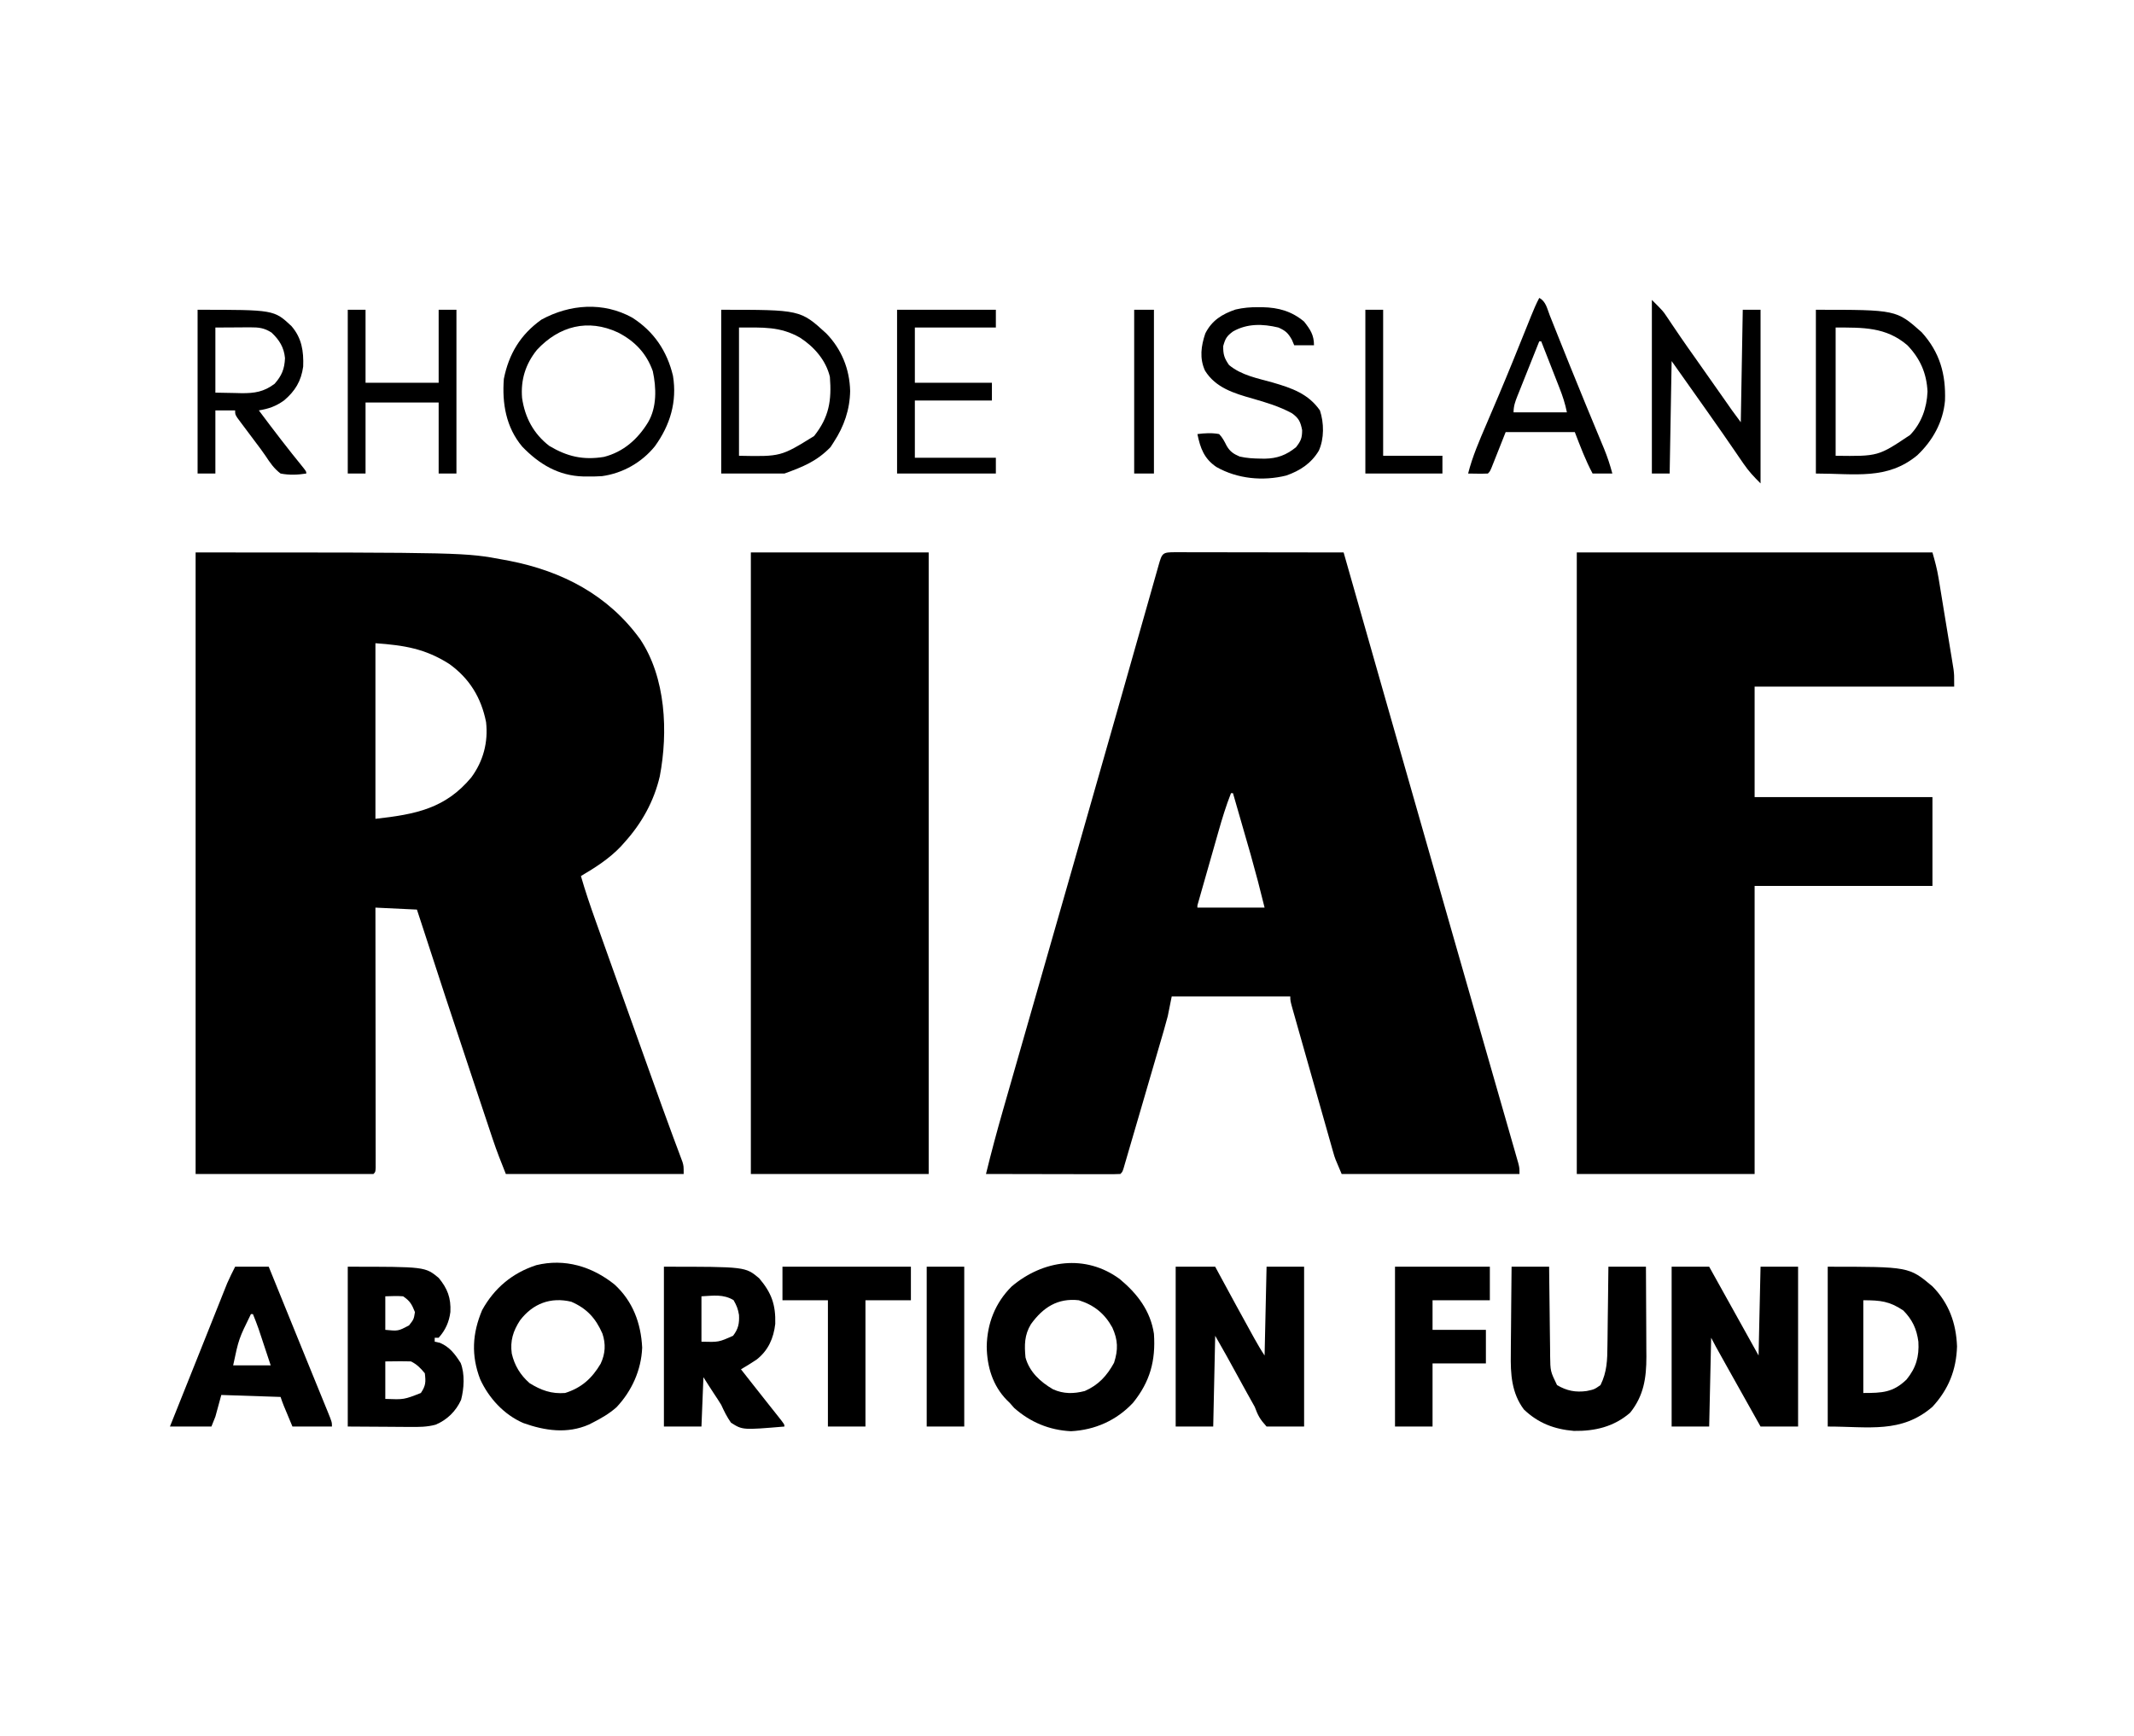 <svg width="1106" height="900" viewBox="0 0 1106 900" fill="none" xmlns="http://www.w3.org/2000/svg">
<path d="M101.383 286.363C240.915 286.363 240.915 286.363 261.331 290.199C262.717 290.457 262.717 290.457 264.131 290.721C291.498 296.114 315.158 308.435 331.76 331.311C345.113 351.263 346.33 379.387 341.956 402.382C338.916 415.418 332.566 426.795 323.607 436.704C322.74 437.677 322.74 437.677 321.855 438.67C315.862 445.021 308.564 449.674 301.078 454.091C303.331 461.928 305.951 469.603 308.694 477.282C309.138 478.528 309.581 479.775 310.037 481.059C311.237 484.432 312.439 487.804 313.642 491.175C314.648 493.996 315.653 496.817 316.657 499.639C323.514 518.897 330.4 538.145 337.304 557.386C337.695 558.475 338.086 559.564 338.489 560.686C339.616 563.826 340.744 566.966 341.873 570.106C342.402 571.582 342.402 571.582 342.942 573.088C344.77 578.173 346.621 583.248 348.506 588.311C348.889 589.344 349.271 590.376 349.665 591.44C350.393 593.403 351.127 595.364 351.867 597.322C352.19 598.197 352.514 599.072 352.848 599.973C353.135 600.738 353.422 601.503 353.718 602.291C354.33 604.431 354.33 604.431 354.33 608.522C323.915 608.522 293.5 608.522 262.163 608.522C259.745 602.486 257.43 596.644 255.385 590.509C255.147 589.799 254.91 589.09 254.665 588.358C253.889 586.037 253.118 583.715 252.346 581.392C251.794 579.736 251.241 578.08 250.688 576.424C249.221 572.028 247.758 567.63 246.296 563.232C245.393 560.516 244.488 557.8 243.583 555.084C234.995 529.309 226.461 503.518 218.114 477.664C217.445 475.599 216.767 473.536 216.08 471.477C205.434 470.971 205.434 470.971 194.574 470.454C194.576 472.169 194.579 473.883 194.581 475.65C194.602 491.769 194.617 507.888 194.627 524.007C194.632 532.295 194.64 540.582 194.651 548.87C194.662 556.091 194.668 563.313 194.67 570.534C194.672 574.36 194.675 578.185 194.682 582.011C194.691 586.275 194.691 590.539 194.69 594.803C194.694 596.081 194.698 597.359 194.702 598.675C194.7 599.83 194.699 600.984 194.697 602.174C194.698 603.184 194.699 604.193 194.7 605.233C194.574 607.5 194.574 607.5 193.55 608.522C163.135 608.522 132.72 608.522 101.383 608.522C101.383 502.21 101.383 395.897 101.383 286.363ZM194.574 333.409C194.574 363.446 194.574 393.484 194.574 424.431C215.462 422.114 230.836 419.075 244.242 402.99C250.481 394.536 253.073 384.749 251.922 374.318C249.44 361.701 243.331 351.655 232.817 344.139C220.378 336.23 209.536 334.476 194.574 333.409Z" fill="black"/>
<path d="M609.221 286.236C610.089 286.24 610.956 286.244 611.85 286.247C613.214 286.247 613.214 286.247 614.605 286.247C617.625 286.248 620.645 286.256 623.665 286.264C625.753 286.266 627.841 286.267 629.929 286.268C635.436 286.272 640.943 286.282 646.45 286.293C652.064 286.304 657.679 286.308 663.294 286.314C674.319 286.325 685.345 286.342 696.37 286.364C696.646 287.33 696.646 287.33 696.926 288.315C701.637 304.847 706.348 321.378 711.06 337.908C711.542 339.598 712.023 341.289 712.505 342.979C712.746 343.825 712.987 344.671 713.236 345.543C714.704 350.692 716.171 355.841 717.639 360.991C729.117 401.266 740.61 441.538 752.153 481.795C753.804 487.555 755.455 493.316 757.106 499.076C757.919 501.911 758.731 504.747 759.544 507.582C760.08 509.454 760.617 511.327 761.153 513.199C764.324 524.262 767.498 535.324 770.675 546.386C772.673 553.341 774.668 560.298 776.661 567.255C778.038 572.06 779.418 576.864 780.8 581.668C781.638 584.58 782.472 587.494 783.305 590.408C783.872 592.386 784.442 594.363 785.013 596.34C785.346 597.506 785.678 598.672 786.021 599.874C786.311 600.884 786.601 601.895 786.9 602.937C787.513 605.454 787.513 605.454 787.513 608.523C757.098 608.523 726.683 608.523 695.346 608.523C691.89 600.469 691.89 600.469 691.01 597.371C690.808 596.668 690.606 595.964 690.397 595.238C690.188 594.493 689.979 593.747 689.763 592.979C689.533 592.173 689.303 591.367 689.066 590.537C688.313 587.898 687.567 585.256 686.822 582.615C686.298 580.773 685.775 578.93 685.251 577.088C684.157 573.241 683.067 569.392 681.979 565.542C680.583 560.601 679.18 555.662 677.774 550.723C676.694 546.926 675.617 543.127 674.541 539.329C674.024 537.506 673.507 535.684 672.988 533.862C672.268 531.324 671.55 528.785 670.834 526.246C670.511 525.112 670.511 525.112 670.181 523.955C668.72 518.757 668.72 518.757 668.72 516.477C648.444 516.477 628.167 516.477 607.276 516.477C606.6 519.852 605.924 523.227 605.228 526.704C604.574 529.206 603.888 531.699 603.164 534.181C602.969 534.855 602.774 535.528 602.573 536.222C601.938 538.409 601.297 540.595 600.655 542.78C600.206 544.323 599.757 545.866 599.309 547.41C598.134 551.449 596.953 555.486 595.772 559.523C594.577 563.611 593.387 567.7 592.197 571.788C589.721 580.286 587.241 588.781 584.746 597.273C584.436 598.34 584.127 599.407 583.807 600.506C583.534 601.437 583.261 602.368 582.98 603.327C582.634 604.516 582.634 604.516 582.281 605.728C581.674 607.5 581.674 607.5 580.65 608.523C578.482 608.619 576.311 608.643 574.141 608.639C573.462 608.639 572.783 608.639 572.083 608.639C569.827 608.638 567.572 608.631 565.317 608.623C563.757 608.621 562.197 608.619 560.637 608.618C556.524 608.614 552.412 608.604 548.299 608.593C544.105 608.582 539.911 608.578 535.717 608.573C527.482 608.562 519.248 608.544 511.013 608.523C513.748 597.308 516.735 586.19 519.926 575.097C520.398 573.451 520.869 571.805 521.339 570.159C522.35 566.629 523.362 563.1 524.375 559.57C526.007 553.888 527.634 548.206 529.261 542.523C531.59 534.39 533.921 526.257 536.254 518.125C541.705 499.118 547.149 480.109 552.594 461.1C553.805 456.872 555.016 452.644 556.227 448.416C563.757 422.131 571.272 395.842 578.746 369.541C579.364 367.368 579.981 365.195 580.599 363.023C584.312 349.963 588.023 336.902 591.724 323.838C593.026 319.247 594.33 314.656 595.635 310.066C596.227 307.978 596.819 305.889 597.41 303.8C598.197 301.012 598.989 298.225 599.782 295.439C600.011 294.625 600.24 293.812 600.475 292.973C602.307 286.563 602.493 286.248 609.221 286.236ZM637.998 411.136C635.425 417.675 633.405 424.286 631.49 431.044C631.176 432.142 630.862 433.24 630.539 434.372C629.88 436.677 629.224 438.983 628.569 441.29C627.561 444.837 626.549 448.382 625.535 451.928C624.896 454.171 624.256 456.414 623.617 458.657C623.313 459.722 623.009 460.788 622.696 461.885C622.28 463.35 622.28 463.35 621.856 464.845C621.611 465.709 621.365 466.572 621.112 467.461C620.545 469.257 620.545 469.257 620.589 470.454C632.079 470.454 643.569 470.454 655.407 470.454C651.981 456.724 651.981 456.724 648.223 443.097C647.956 442.166 647.689 441.236 647.414 440.278C646.582 437.381 645.746 434.486 644.911 431.591C644.337 429.596 643.764 427.601 643.191 425.606C641.804 420.782 640.414 415.959 639.022 411.136C638.684 411.136 638.346 411.136 637.998 411.136Z" fill="black"/>
<path d="M817.211 286.363C878.041 286.363 938.871 286.363 1001.54 286.363C1002.83 290.864 1003.92 294.86 1004.67 299.401C1004.86 300.507 1005.04 301.613 1005.23 302.752C1005.52 304.514 1005.52 304.514 1005.81 306.31C1006.01 307.534 1006.21 308.758 1006.42 310.019C1006.84 312.598 1007.27 315.178 1007.68 317.758C1008.33 321.702 1008.98 325.645 1009.63 329.587C1010.04 332.098 1010.46 334.609 1010.87 337.12C1011.06 338.296 1011.26 339.473 1011.46 340.685C1011.72 342.338 1011.72 342.338 1012 344.026C1012.15 344.99 1012.31 345.954 1012.47 346.947C1012.81 349.772 1012.81 349.772 1012.81 355.909C978.677 355.909 944.545 355.909 909.378 355.909C909.378 374.809 909.378 393.709 909.378 413.181C939.793 413.181 970.208 413.181 1001.54 413.181C1001.54 428.369 1001.54 443.556 1001.54 459.204C971.13 459.204 940.715 459.204 909.378 459.204C909.378 508.479 909.378 557.754 909.378 608.522C878.963 608.522 848.548 608.522 817.211 608.522C817.211 502.21 817.211 395.897 817.211 286.363Z" fill="black"/>
<path d="M389.148 286.363C419.563 286.363 449.978 286.363 481.315 286.363C481.315 392.676 481.315 498.988 481.315 608.522C450.9 608.522 420.485 608.522 389.148 608.522C389.148 502.21 389.148 395.897 389.148 286.363Z" fill="black"/>
<path d="M609.324 656.591C616.083 656.591 622.842 656.591 629.806 656.591C630.648 658.149 631.49 659.707 632.358 661.313C637.847 671.458 643.342 681.599 648.943 691.683C649.362 692.439 649.781 693.195 650.213 693.974C651.858 696.927 653.529 699.8 655.408 702.614C655.745 687.426 656.083 672.239 656.432 656.591C662.853 656.591 669.274 656.591 675.889 656.591C675.889 683.928 675.889 711.266 675.889 739.432C669.468 739.432 663.047 739.432 656.432 739.432C652.945 735.569 652.02 733.831 650.287 729.204C648.969 726.77 647.626 724.368 646.247 721.969C645.536 720.685 644.828 719.4 644.123 718.112C643.591 717.143 643.591 717.143 643.048 716.154C642.691 715.504 642.334 714.853 641.967 714.183C640.882 712.21 639.797 710.236 638.711 708.264C637.731 706.482 636.752 704.7 635.774 702.918C633.816 699.39 631.81 695.889 629.806 692.386C629.468 707.911 629.13 723.436 628.782 739.432C622.361 739.432 615.94 739.432 609.324 739.432C609.324 712.094 609.324 684.757 609.324 656.591Z" fill="black"/>
<path d="M866.367 656.591C872.788 656.591 879.209 656.591 885.824 656.591C894.358 671.932 902.892 687.273 911.426 702.614C911.764 687.426 912.102 672.239 912.45 656.591C918.871 656.591 925.292 656.591 931.907 656.591C931.907 683.928 931.907 711.266 931.907 739.432C925.486 739.432 919.066 739.432 912.45 739.432C906.61 729.097 900.813 718.739 895.041 708.366C894.694 707.744 894.347 707.121 893.99 706.479C892.996 704.693 892.002 702.906 891.008 701.119C890.429 700.077 889.849 699.035 889.252 697.962C888.425 696.458 887.616 694.944 886.848 693.409C886.51 708.597 886.172 723.784 885.824 739.432C879.403 739.432 872.982 739.432 866.367 739.432C866.367 712.094 866.367 684.757 866.367 656.591Z" fill="black"/>
<path d="M580.33 662.983C589.395 670.519 596.265 679.403 598.059 691.364C599.009 705.286 596.052 716.202 587.21 727.131C578.721 736.23 567.484 741.243 555.048 741.861C543.817 741.303 533.981 737.194 525.606 729.78C524.846 728.915 524.085 728.05 523.302 727.159C522.811 726.683 522.32 726.208 521.814 725.717C514.445 718.153 511.545 708.373 511.397 698.012C511.58 686.085 515.789 675.294 524.326 666.819C540.596 653.059 562.6 649.927 580.33 662.983ZM534.311 686.378C530.897 691.979 530.888 697.237 531.494 703.637C533.544 711.159 539.192 716.298 545.775 720.14C551.233 722.578 556.476 722.509 562.217 721.023C569.327 717.913 573.691 713.129 577.386 706.385C579.56 699.644 579.448 694.598 576.49 688.104C572.498 680.872 567.072 676.478 559.144 673.978C548.201 672.744 540.607 677.644 534.311 686.378Z" fill="black"/>
<path d="M318.487 665.796C327.957 674.454 332.201 685.856 332.824 698.523C332.365 710.149 327.47 721.004 319.491 729.465C315.756 732.753 311.648 735.142 307.222 737.387C306.228 737.893 306.228 737.893 305.214 738.409C293.977 743.334 282.368 741.599 271.2 737.614C261.191 733.268 253.321 724.686 248.85 714.887C244.14 702.564 244.764 691.211 249.874 679.091C256.176 667.667 265.524 659.839 277.936 655.788C292.709 652.178 306.845 656.464 318.487 665.796ZM269.52 684.393C265.918 689.912 264.329 695.027 265.235 701.591C266.662 707.79 269.668 712.73 274.452 716.932C280.362 720.621 285.842 722.613 292.885 722.046C301.401 719.366 306.773 714.496 311.303 706.881C313.734 701.687 314.04 696.665 312.215 691.236C308.711 683.288 304.189 678.263 296.085 674.745C285.446 672.194 276.202 675.64 269.52 684.393Z" fill="black"/>
<path d="M180.237 656.591C220.35 656.591 220.35 656.591 227.368 662.396C231.94 667.925 233.781 672.789 233.425 680.05C232.772 685.24 230.857 689.496 227.344 693.409C226.669 693.409 225.993 693.409 225.296 693.409C225.296 694.084 225.296 694.759 225.296 695.454C226.627 695.739 226.627 695.739 227.985 696.03C233.097 698.205 235.824 701.896 238.761 706.505C240.981 712.22 240.505 719.751 238.965 725.609C236.304 731.494 231.732 735.971 225.781 738.475C221.248 739.694 217.11 739.687 212.439 739.631C211.211 739.628 211.211 739.628 209.957 739.625C206.92 739.615 203.883 739.586 200.847 739.56C194.045 739.517 187.244 739.475 180.237 739.432C180.237 712.094 180.237 684.757 180.237 656.591ZM199.694 671.932C199.694 677.669 199.694 683.407 199.694 689.318C206.332 689.986 206.332 689.986 211.983 687.017C214.457 683.848 214.457 683.848 215.056 680.114C213.458 676.126 212.529 674.34 208.911 671.932C205.815 671.665 202.809 671.842 199.694 671.932ZM199.694 705.682C199.694 712.094 199.694 718.507 199.694 725.114C209.352 725.487 209.352 725.487 218.128 722.045C220.688 718.21 220.725 716.36 220.176 711.818C217.951 709.128 216.134 707.243 213.007 705.682C208.567 705.539 204.138 705.638 199.694 705.682Z" fill="black"/>
<path d="M947.269 656.591C989.381 656.591 989.381 656.591 1001.51 666.746C1010.08 675.454 1013.82 685.852 1014.28 697.883C1013.92 710.068 1009.85 720.247 1001.54 729.204C985.453 743.103 968.686 739.432 947.269 739.432C947.269 712.094 947.269 684.757 947.269 656.591ZM965.702 673.977C965.702 689.84 965.702 705.702 965.702 722.045C975.473 722.045 981.134 721.818 988.12 715.058C993.058 708.989 994.71 703.2 994.248 695.454C993.356 688.792 991.141 684.085 986.439 679.283C979.325 674.5 974.696 673.977 965.702 673.977Z" fill="black"/>
<path d="M344.089 656.591C386.334 656.591 386.334 656.591 393.456 662.583C399.855 670.108 402.074 676.268 401.797 686.214C400.928 693.704 398.196 699.912 392.22 704.659C389.539 706.454 386.816 708.149 384.028 709.773C385.173 711.228 386.318 712.683 387.463 714.138C388.466 715.414 389.469 716.689 390.471 717.965C393.156 721.381 395.847 724.792 398.549 728.194C399.065 728.845 399.582 729.497 400.114 730.169C401.115 731.432 402.117 732.693 403.122 733.953C406.557 738.294 406.557 738.294 406.557 739.432C384.834 741.256 384.834 741.256 378.847 737.43C376.748 734.453 375.295 731.497 373.787 728.182C372.597 726.234 371.347 724.337 370.077 722.441C368.196 719.611 366.391 716.732 364.57 713.864C364.232 722.301 363.894 730.739 363.546 739.432C357.125 739.432 350.704 739.432 344.089 739.432C344.089 712.094 344.089 684.757 344.089 656.591ZM363.546 671.932C363.546 679.694 363.546 687.457 363.546 695.454C372.496 695.705 372.496 695.705 379.931 692.386C382.667 688.801 383.238 685.979 383.004 681.584C382.473 678.446 381.807 676.744 380.187 673.913C374.794 670.702 369.74 671.619 363.546 671.932Z" fill="black"/>
<path d="M783.417 656.591C789.838 656.591 796.259 656.591 802.874 656.591C802.889 658.232 802.904 659.873 802.919 661.563C802.979 667.659 803.058 673.754 803.143 679.849C803.177 682.486 803.206 685.123 803.229 687.76C803.263 691.553 803.317 695.345 803.374 699.138C803.381 700.314 803.387 701.491 803.394 702.703C803.504 710.775 803.504 710.775 806.97 717.954C812.043 720.934 816.585 721.812 822.332 721.023C826.287 720.194 826.287 720.194 829.5 717.954C832.885 711.131 833.052 704.863 833.096 697.34C833.115 696.171 833.133 695.002 833.152 693.798C833.207 690.089 833.242 686.38 833.276 682.67C833.31 680.145 833.346 677.621 833.382 675.096C833.469 668.928 833.538 662.759 833.596 656.591C840.017 656.591 846.438 656.591 853.054 656.591C853.105 664.433 853.142 672.275 853.166 680.118C853.177 682.783 853.19 685.449 853.208 688.114C853.233 691.955 853.245 695.796 853.254 699.637C853.264 700.82 853.275 702.003 853.286 703.222C853.287 714.271 851.94 723.432 844.861 732.273C836.458 739.554 826.663 741.865 815.699 741.697C805.488 740.829 797.211 737.659 789.817 730.611C783.37 722.051 782.841 712.144 783.017 701.835C783.022 700.534 783.028 699.233 783.034 697.893C783.053 694.474 783.09 691.057 783.135 687.639C783.178 684.135 783.196 680.631 783.217 677.127C783.262 670.281 783.332 663.436 783.417 656.591Z" fill="black"/>
<path d="M121.865 656.591C127.61 656.591 133.355 656.591 139.274 656.591C140.181 658.824 141.088 661.057 142.022 663.358C142.34 664.14 142.657 664.922 142.984 665.727C144.629 669.778 146.274 673.83 147.917 677.882C151.372 686.399 154.83 694.915 158.303 703.425C159.913 707.371 161.519 711.318 163.126 715.265C163.909 717.187 164.693 719.109 165.479 721.03C166.581 723.725 167.679 726.423 168.776 729.121C169.108 729.93 169.44 730.739 169.783 731.572C172.044 737.153 172.044 737.153 172.044 739.432C165.286 739.432 158.527 739.432 151.563 739.432C146.571 727.543 146.571 727.543 145.419 724.091C130.211 723.585 130.211 723.585 114.696 723.068C113.682 726.781 112.669 730.493 111.624 734.318C110.948 736.006 110.272 737.693 109.576 739.432C102.479 739.432 95.382 739.432 88.07 739.432C88.686 737.897 89.301 736.362 89.935 734.78C94.083 724.429 98.228 714.077 102.359 703.718C104.126 699.286 105.896 694.855 107.666 690.424C108.569 688.161 109.471 685.897 110.373 683.633C111.703 680.292 113.038 676.953 114.372 673.614C114.772 672.607 115.172 671.6 115.584 670.563C115.961 669.622 116.338 668.682 116.726 667.712C117.215 666.486 117.215 666.486 117.715 665.234C118.977 662.298 120.434 659.449 121.865 656.591ZM130.057 681.136C123.74 694.007 123.74 694.007 120.841 707.727C127.262 707.727 133.683 707.727 140.298 707.727C139.148 704.254 137.996 700.781 136.842 697.308C136.517 696.327 136.192 695.345 135.858 694.334C135.541 693.381 135.224 692.429 134.898 691.447C134.608 690.574 134.319 689.701 134.02 688.802C133.116 686.212 132.12 683.675 131.081 681.136C130.744 681.136 130.406 681.136 130.057 681.136Z" fill="black"/>
<path d="M722.996 656.591C739.218 656.591 755.439 656.591 772.152 656.591C772.152 662.328 772.152 668.066 772.152 673.977C762.352 673.977 752.551 673.977 742.454 673.977C742.454 679.04 742.454 684.102 742.454 689.318C751.578 689.318 760.703 689.318 770.104 689.318C770.104 695.056 770.104 700.793 770.104 706.704C760.979 706.704 751.855 706.704 742.454 706.704C742.454 717.504 742.454 728.304 742.454 739.432C736.033 739.432 729.612 739.432 722.996 739.432C722.996 712.094 722.996 684.757 722.996 656.591Z" fill="black"/>
<path d="M405.533 656.591C427.5 656.591 449.466 656.591 472.098 656.591C472.098 662.328 472.098 668.066 472.098 673.977C464.325 673.977 456.553 673.977 448.544 673.977C448.544 695.577 448.544 717.177 448.544 739.432C442.123 739.432 435.703 739.432 429.087 739.432C429.087 717.832 429.087 696.232 429.087 673.977C421.314 673.977 413.542 673.977 405.533 673.977C405.533 668.24 405.533 662.502 405.533 656.591Z" fill="black"/>
<path d="M327.704 164.659C338.872 171.795 345.72 181.935 348.789 194.806C350.98 208.265 347.316 220.338 339.452 231.264C332.678 239.67 322.78 245.326 312.025 246.802C309.625 246.96 307.259 247.008 304.854 246.989C304.007 246.984 303.161 246.979 302.289 246.973C289.417 246.61 279.453 240.606 270.676 231.52C262.259 221.538 260.149 209.01 261.139 196.364C263.736 183.379 269.773 173.41 280.596 165.682C295.362 157.63 312.695 156.348 327.704 164.659ZM278.292 181.343C272.355 188.694 269.817 196.902 270.58 206.28C272.05 216.419 276.51 224.819 284.693 231.137C293.985 236.664 302.199 238.584 312.983 236.837C323.076 234.27 330.554 227.653 335.896 218.864C340.478 211.065 340.196 201.015 338.332 192.401C335.07 183.134 328.951 176.765 320.279 172.33C304.743 165.094 289.798 168.961 278.292 181.343Z" fill="black"/>
<path d="M941.124 160.568C982.835 160.568 982.835 160.568 995.94 172.198C1005.36 182.602 1008.54 193.974 1008.04 207.71C1007.06 218.775 1001.69 228.395 993.672 235.994C978.066 248.907 961.506 245.455 941.124 245.455C941.124 217.442 941.124 189.43 941.124 160.568ZM951.365 169.773C951.365 191.71 951.365 213.648 951.365 236.25C973.44 236.528 973.44 236.528 989.96 225.452C995.864 219.304 998.622 211.458 998.984 203.012C998.548 193.461 995.137 185.784 988.507 178.918C977.438 169.461 965.558 169.773 951.365 169.773Z" fill="black"/>
<path d="M856.126 155.454C861.883 161.203 861.883 161.203 863.779 164.035C864.207 164.667 864.635 165.299 865.076 165.95C865.523 166.621 865.97 167.291 866.431 167.983C867.427 169.453 868.425 170.924 869.423 172.393C869.933 173.146 870.443 173.899 870.969 174.674C873.425 178.269 875.943 181.819 878.464 185.369C883.805 192.899 889.108 200.455 894.394 208.024C894.968 208.844 895.542 209.664 896.133 210.51C896.639 211.234 897.146 211.959 897.667 212.706C899.146 214.784 900.678 216.824 902.209 218.863C902.547 199.626 902.885 180.388 903.233 160.568C906.275 160.568 909.316 160.568 912.45 160.568C912.45 190.268 912.45 219.968 912.45 250.568C908.942 247.064 906.388 244.373 903.677 240.42C903.018 239.465 902.358 238.509 901.678 237.524C900.988 236.513 900.297 235.502 899.585 234.46C898.117 232.331 896.649 230.203 895.181 228.076C894.1 226.506 894.1 226.506 892.998 224.905C890.209 220.867 887.383 216.857 884.544 212.855C878.478 204.294 872.422 195.726 866.367 187.159C866.029 206.396 865.691 225.634 865.343 245.454C862.301 245.454 859.26 245.454 856.126 245.454C856.126 215.754 856.126 186.054 856.126 155.454Z" fill="black"/>
<path d="M373.787 160.568C414.797 160.568 414.797 160.568 428.219 172.805C436.131 180.942 440.341 191.279 440.608 202.628C440.461 212.314 437.432 221.043 432.159 229.091C431.589 229.977 431.019 230.863 430.431 231.776C423.306 239.084 416.32 241.91 406.557 245.455C395.743 245.455 384.929 245.455 373.787 245.455C373.787 217.442 373.787 189.43 373.787 160.568ZM383.004 169.773C383.004 191.71 383.004 213.648 383.004 236.25C404.701 236.679 404.701 236.679 421.919 226.023C429.72 216.201 431.066 207.559 430.111 195.341C428.083 186.753 421.937 179.728 414.622 175.014C404.277 169.105 395.25 169.773 383.004 169.773Z" fill="black"/>
<path d="M102.407 160.568C141.997 160.568 141.997 160.568 151.043 169.014C156.402 175.198 157.431 181.997 157.131 190.008C156.106 197.534 152.935 202.753 147.147 207.614C142.92 210.623 139.25 211.895 134.154 212.727C141.683 222.819 149.331 232.812 157.299 242.562C158.731 244.432 158.731 244.432 158.731 245.455C154.123 246.159 150.014 246.331 145.419 245.455C142.017 242.907 139.894 239.748 137.571 236.22C135.94 233.819 134.203 231.516 132.45 229.203C129.844 225.755 127.24 222.307 124.677 218.828C124.135 218.096 123.593 217.364 123.035 216.61C121.865 214.773 121.865 214.773 121.865 212.727C118.485 212.727 115.106 212.727 111.624 212.727C111.624 223.527 111.624 234.327 111.624 245.455C108.583 245.455 105.541 245.455 102.407 245.455C102.407 217.442 102.407 189.43 102.407 160.568ZM111.624 169.773C111.624 180.91 111.624 192.048 111.624 203.523C116.725 203.618 116.725 203.618 121.929 203.715C122.986 203.743 124.044 203.771 125.133 203.799C131.938 203.86 136.738 203.125 142.306 198.949C146.025 194.774 147.467 191.229 147.707 185.621C147.18 180.014 144.769 176.215 140.746 172.394C136.955 169.967 134.129 169.649 129.725 169.673C128.302 169.677 128.302 169.677 126.85 169.681C125.048 169.695 125.048 169.695 123.209 169.709C117.474 169.741 117.474 169.741 111.624 169.773Z" fill="black"/>
<path d="M652.207 159.226C652.925 159.23 653.643 159.235 654.383 159.239C662.635 159.418 669.498 161.338 675.889 166.705C679.129 170.857 681.009 173.618 681.009 178.977C677.63 178.977 674.25 178.977 670.769 178.977C670.367 178.028 669.966 177.079 669.552 176.101C667.517 172.527 666.274 171.444 662.576 169.773C654.428 167.821 646.397 167.61 639.022 171.818C635.801 174.189 635.046 175.477 633.966 179.361C633.891 183.712 634.51 185.633 636.974 189.205C643.479 194.608 651.781 196.064 659.77 198.319C669.583 201.187 678.085 204.118 684.081 212.727C686.232 219.169 686.345 227.375 683.505 233.629C679.558 240.209 673.784 243.979 666.672 246.478C654.556 249.508 641.286 248.214 630.446 242.067C624.015 237.716 622.101 232.3 620.589 225C624.45 224.514 628.014 224.281 631.854 225C633.655 226.889 634.573 228.77 635.75 231.089C637.501 234.084 639.304 235.283 642.462 236.638C646.11 237.494 649.694 237.673 653.423 237.72C654.457 237.736 654.457 237.736 655.511 237.752C661.993 237.638 666.611 235.899 671.665 231.84C674.207 228.628 674.865 227.04 674.865 222.955C674.01 218.611 673.166 216.785 669.568 214.194C663.023 210.658 656.259 208.62 649.135 206.591C639.587 203.868 630.035 201.023 624.517 192.113C621.604 185.697 622.481 179.311 624.685 172.841C628.06 166.101 633.355 162.83 640.322 160.445C644.339 159.499 648.104 159.193 652.207 159.226Z" fill="black"/>
<path d="M180.237 160.568C183.279 160.568 186.32 160.568 189.454 160.568C189.454 173.056 189.454 185.543 189.454 198.409C201.958 198.409 214.462 198.409 227.344 198.409C227.344 185.922 227.344 173.434 227.344 160.568C230.386 160.568 233.427 160.568 236.561 160.568C236.561 188.581 236.561 216.593 236.561 245.455C233.52 245.455 230.478 245.455 227.344 245.455C227.344 233.305 227.344 221.155 227.344 208.637C214.841 208.637 202.337 208.637 189.454 208.637C189.454 220.787 189.454 232.937 189.454 245.455C186.412 245.455 183.371 245.455 180.237 245.455C180.237 217.442 180.237 189.43 180.237 160.568Z" fill="black"/>
<path d="M797.754 154.432C801.205 156.155 801.879 160.109 803.234 163.548C803.574 164.393 803.913 165.237 804.263 166.108C805.385 168.903 806.498 171.703 807.61 174.503C808.78 177.424 809.952 180.345 811.125 183.265C811.932 185.276 812.739 187.288 813.544 189.3C816.303 196.178 819.103 203.038 821.935 209.887C822.311 210.795 822.687 211.704 823.073 212.64C824.523 216.147 825.975 219.653 827.432 223.157C828.433 225.564 829.429 227.972 830.424 230.381C830.717 231.08 831.009 231.78 831.311 232.5C833.071 236.771 834.453 241.002 835.644 245.454C832.265 245.454 828.886 245.454 825.404 245.454C821.659 238.391 819.118 231.588 816.187 223.977C804.359 223.977 792.531 223.977 780.344 223.977C777.692 230.662 777.692 230.662 775.044 237.348C774.714 238.176 774.384 239.004 774.044 239.857C773.537 241.135 773.537 241.135 773.02 242.438C772.152 244.432 772.152 244.432 771.128 245.454C767.714 245.6 764.303 245.498 760.887 245.454C763.14 236.605 766.725 228.369 770.318 220.003C772.155 215.726 773.974 211.44 775.792 207.154C776.167 206.272 776.541 205.39 776.927 204.481C781.718 193.164 786.307 181.767 790.894 170.367C791.203 169.6 791.513 168.833 791.831 168.043C792.406 166.617 792.979 165.19 793.55 163.763C794.831 160.583 796.154 157.466 797.754 154.432ZM797.754 176.932C795.851 181.679 793.955 186.43 792.066 191.183C791.422 192.799 790.776 194.415 790.129 196.031C789.199 198.352 788.275 200.675 787.353 202.999C787.062 203.722 786.771 204.444 786.471 205.188C785.282 208.2 784.441 210.482 784.441 213.75C793.565 213.75 802.69 213.75 812.091 213.75C811.199 209.298 809.933 205.389 808.279 201.201C808.007 200.505 807.736 199.808 807.456 199.091C806.594 196.88 805.726 194.672 804.858 192.464C804.271 190.96 803.683 189.456 803.096 187.952C801.661 184.277 800.221 180.604 798.778 176.932C798.44 176.932 798.102 176.932 797.754 176.932Z" fill="black"/>
<path d="M464.93 160.568C481.827 160.568 498.724 160.568 516.133 160.568C516.133 163.606 516.133 166.643 516.133 169.773C502.278 169.773 488.422 169.773 474.146 169.773C474.146 179.223 474.146 188.673 474.146 198.409C487.326 198.409 500.506 198.409 514.085 198.409C514.085 201.447 514.085 204.484 514.085 207.614C500.905 207.614 487.726 207.614 474.146 207.614C474.146 217.401 474.146 227.189 474.146 237.273C488.002 237.273 501.858 237.273 516.133 237.273C516.133 239.973 516.133 242.673 516.133 245.455C499.236 245.455 482.339 245.455 464.93 245.455C464.93 217.442 464.93 189.43 464.93 160.568Z" fill="black"/>
<path d="M480.291 656.591C486.712 656.591 493.133 656.591 499.748 656.591C499.748 683.928 499.748 711.266 499.748 739.432C493.327 739.432 486.906 739.432 480.291 739.432C480.291 712.094 480.291 684.757 480.291 656.591Z" fill="black"/>
<path d="M707.635 160.568C710.677 160.568 713.718 160.568 716.852 160.568C716.852 185.543 716.852 210.518 716.852 236.25C726.99 236.25 737.128 236.25 747.574 236.25C747.574 239.288 747.574 242.325 747.574 245.455C734.394 245.455 721.214 245.455 707.635 245.455C707.635 217.442 707.635 189.43 707.635 160.568Z" fill="black"/>
<path d="M587.819 160.568C591.198 160.568 594.577 160.568 598.059 160.568C598.059 188.581 598.059 216.593 598.059 245.455C594.68 245.455 591.3 245.455 587.819 245.455C587.819 217.442 587.819 189.43 587.819 160.568Z" fill="black"/>
</svg>
